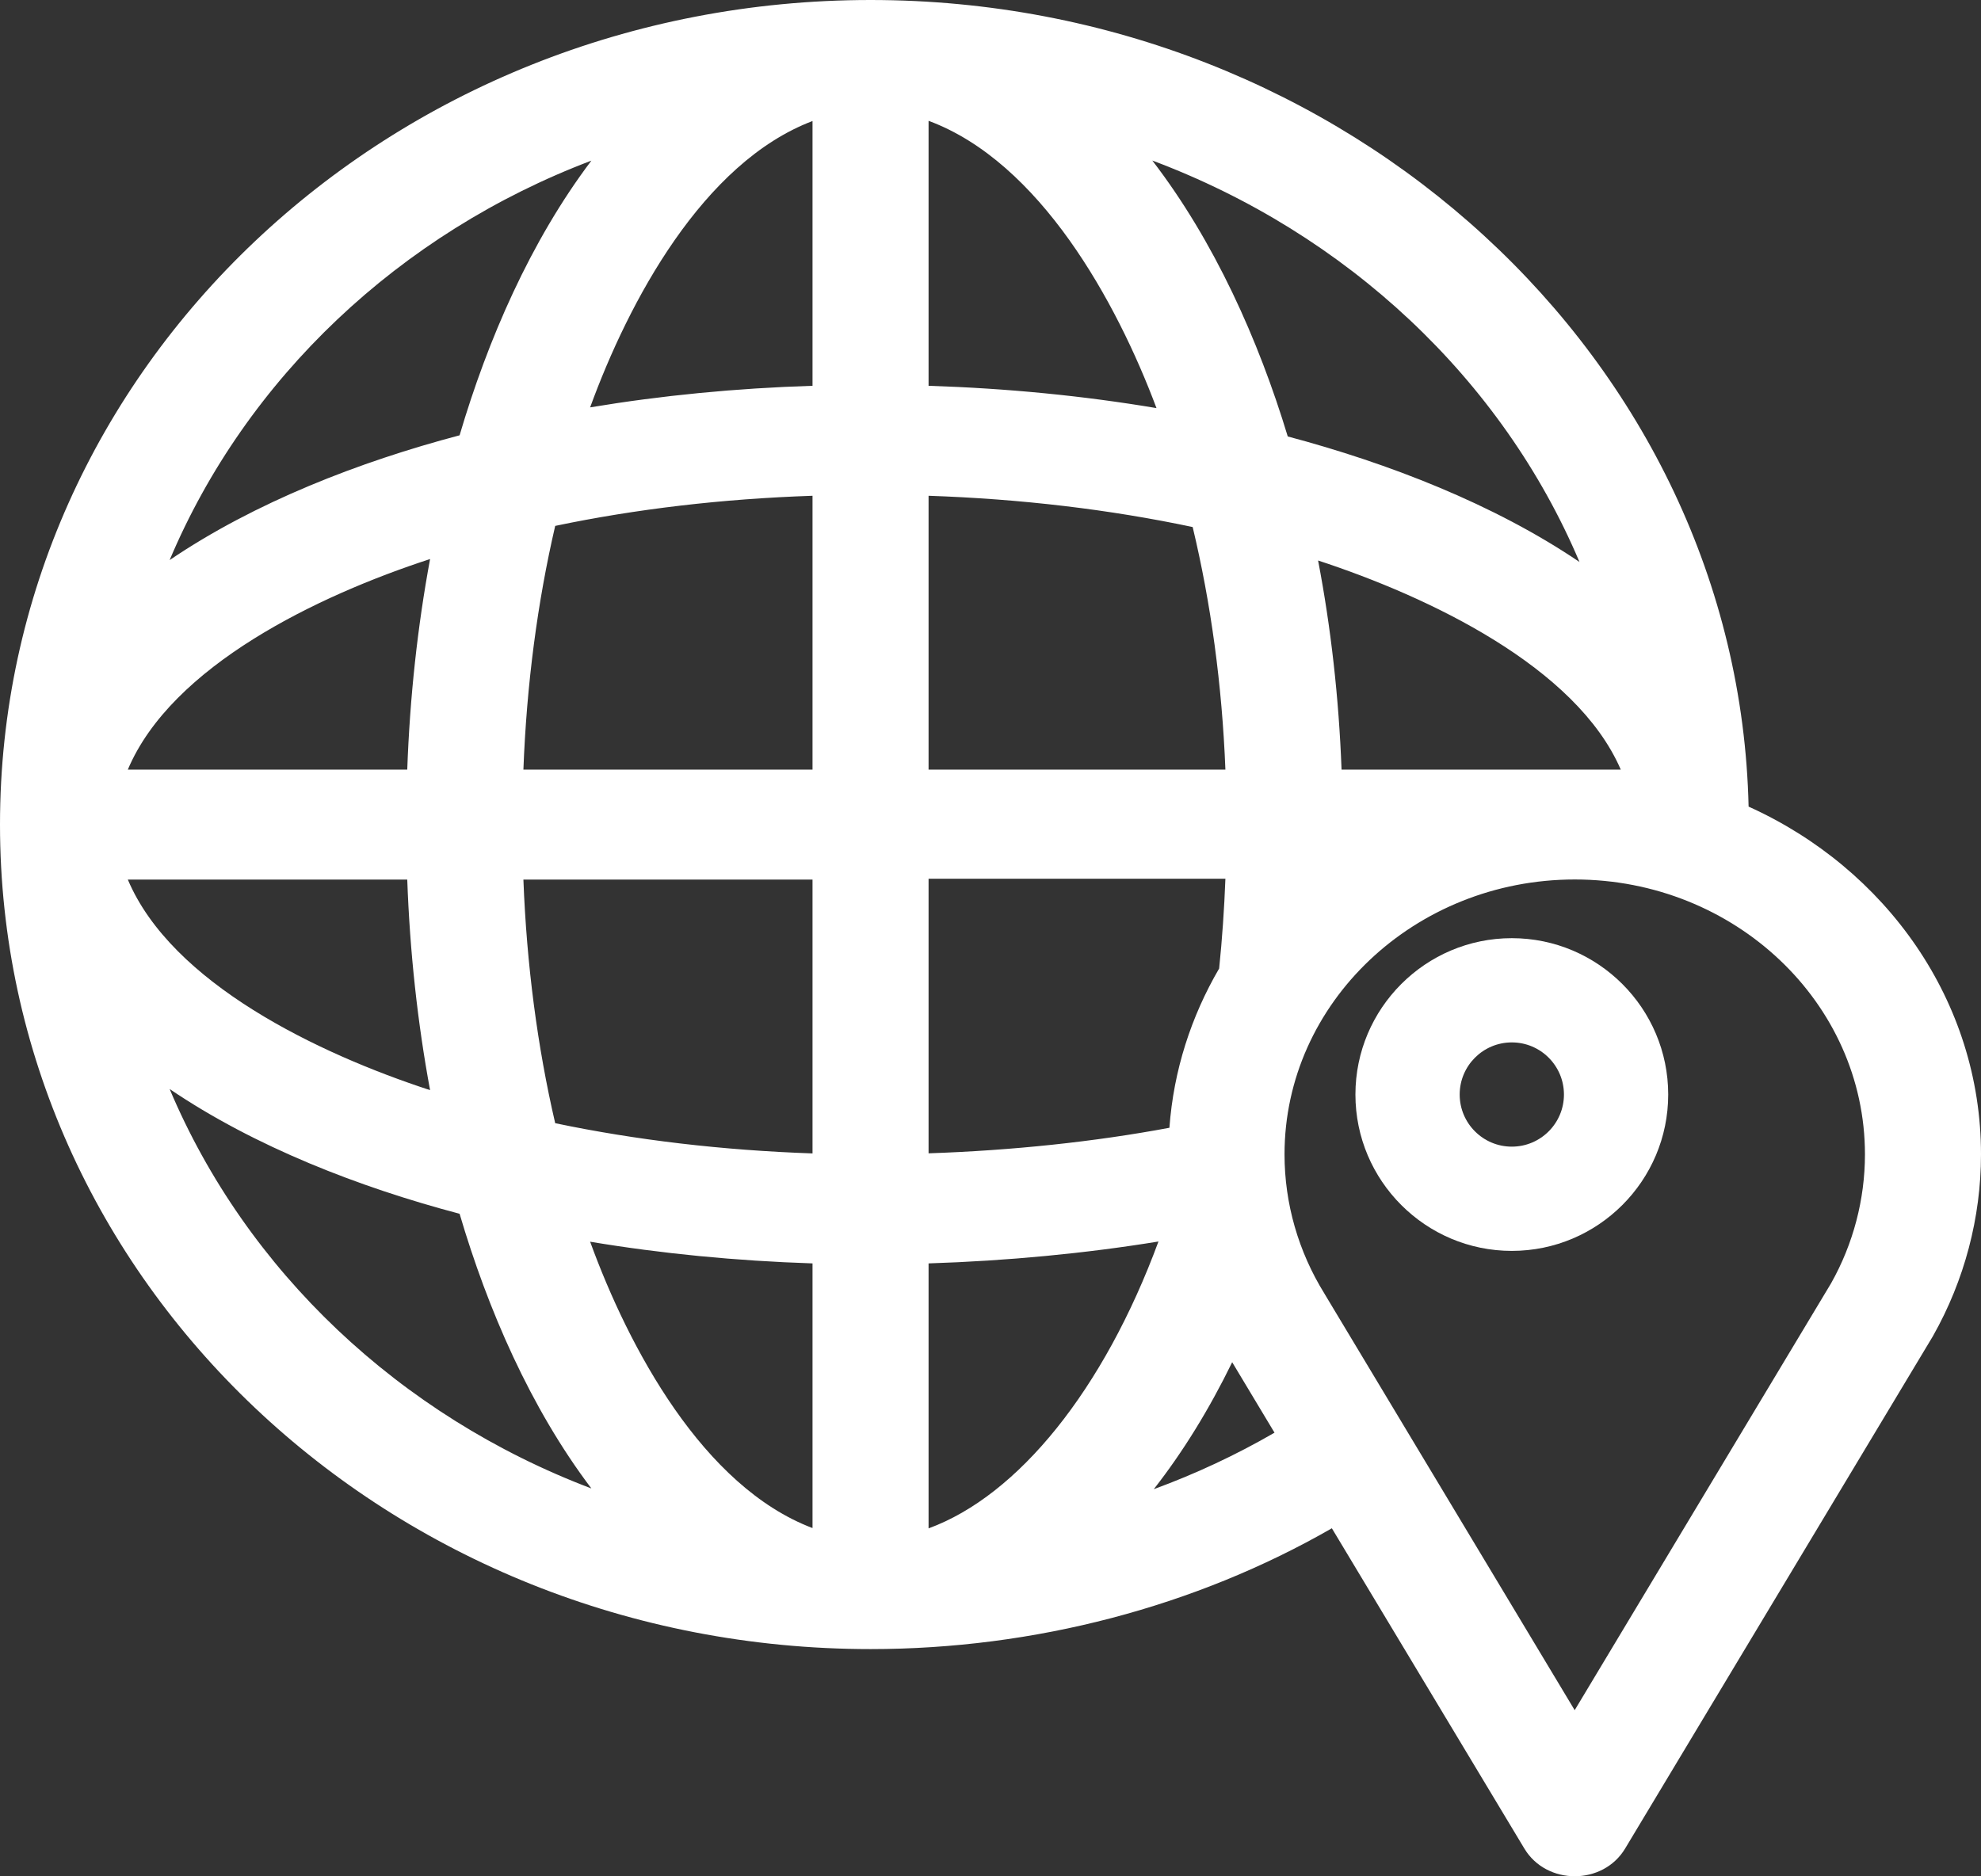 <svg width="19" height="18" viewBox="0 0 19 18" fill="none" xmlns="http://www.w3.org/2000/svg">
<rect x="0" y="0" width="19" height="18" fill="#333333" stroke="none"/>
<g clip-path="url(#clip0_147_6068)">
<path d="M16.771 7.738C16.674 3.453 12.913 0 8.35 0C3.735 0 0 3.538 0 7.91C0 12.282 3.734 15.82 8.35 15.82C9.92 15.82 11.468 15.412 12.774 14.661L14.62 17.733C14.833 18.088 15.374 18.088 15.587 17.733L18.534 12.826C18.536 12.822 18.539 12.818 18.541 12.814C18.841 12.282 19 11.681 19 11.074C19 9.604 18.088 8.332 16.771 7.738ZM5.672 1.541C5.088 2.314 4.678 3.26 4.408 4.176C3.447 4.43 2.445 4.818 1.627 5.373C2.362 3.63 3.832 2.238 5.672 1.541ZM4.125 5.363C4.005 6.009 3.931 6.687 3.906 7.383H1.226C1.646 6.387 3.05 5.713 4.125 5.363ZM3.906 8.438C3.931 9.133 4.005 9.811 4.125 10.458C3.05 10.107 1.646 9.433 1.226 8.438H3.906ZM1.627 10.447C2.445 11.002 3.447 11.39 4.408 11.644C4.678 12.56 5.087 13.506 5.672 14.279C3.832 13.582 2.362 12.19 1.627 10.447ZM7.793 14.659C6.742 14.261 6.031 12.931 5.66 11.912C6.343 12.026 7.059 12.096 7.793 12.12V14.659ZM7.793 11.065C6.93 11.035 6.098 10.937 5.325 10.775C5.155 10.044 5.051 9.255 5.02 8.438H7.793V11.065ZM7.793 7.383H5.02C5.051 6.565 5.155 5.777 5.325 5.045C6.098 4.883 6.93 4.785 7.793 4.756V7.383ZM7.793 3.701C7.059 3.724 6.343 3.794 5.66 3.908C6.031 2.89 6.742 1.56 7.793 1.161V3.701ZM15.149 5.391C14.329 4.836 13.317 4.444 12.351 4.187C12.071 3.262 11.647 2.314 11.052 1.54C12.918 2.239 14.408 3.639 15.149 5.391ZM15.545 7.383H12.867C12.841 6.693 12.765 6.02 12.642 5.377C13.707 5.726 15.119 6.397 15.545 7.383ZM8.906 1.159C9.974 1.555 10.71 2.895 11.092 3.915C10.392 3.797 9.658 3.725 8.906 3.701V1.159ZM8.906 4.756C9.791 4.786 10.646 4.888 11.439 5.056C11.614 5.786 11.721 6.571 11.753 7.383H8.906V4.756ZM11.753 8.43C11.742 8.718 11.722 9.01 11.693 9.291C11.425 9.75 11.256 10.268 11.216 10.819C10.5 10.953 9.706 11.037 8.906 11.064V8.43H11.753ZM8.906 14.662V12.12C9.66 12.096 10.412 12.024 11.111 11.91C10.587 13.331 9.766 14.347 8.906 14.662ZM11.066 14.286C11.345 13.93 11.597 13.521 11.818 13.068L12.224 13.744C11.858 13.956 11.47 14.138 11.066 14.286ZM17.562 12.311L15.103 16.406L12.707 12.417C12.706 12.414 12.705 12.412 12.703 12.41C12.453 12.007 12.32 11.545 12.32 11.074C12.32 9.62 13.569 8.437 15.104 8.437C16.638 8.437 17.887 9.62 17.887 11.074C17.887 11.505 17.775 11.933 17.562 12.311Z" fill="white"/>
<path d="M14.5 9C13.673 9 13 9.673 13 10.5C13 11.327 13.673 12 14.5 12C15.327 12 16 11.327 16 10.5C16 9.673 15.327 9 14.5 9ZM14.5 11C14.224 11 14 10.776 14 10.5C14 10.224 14.224 10 14.5 10C14.776 10 15 10.224 15 10.5C15 10.776 14.776 11 14.5 11Z" fill="white"/>
</g>
<defs>
<clipPath id="clip0_147_6068">
<rect width="19" height="18" fill="white"/>
</clipPath>
</defs>
</svg>

